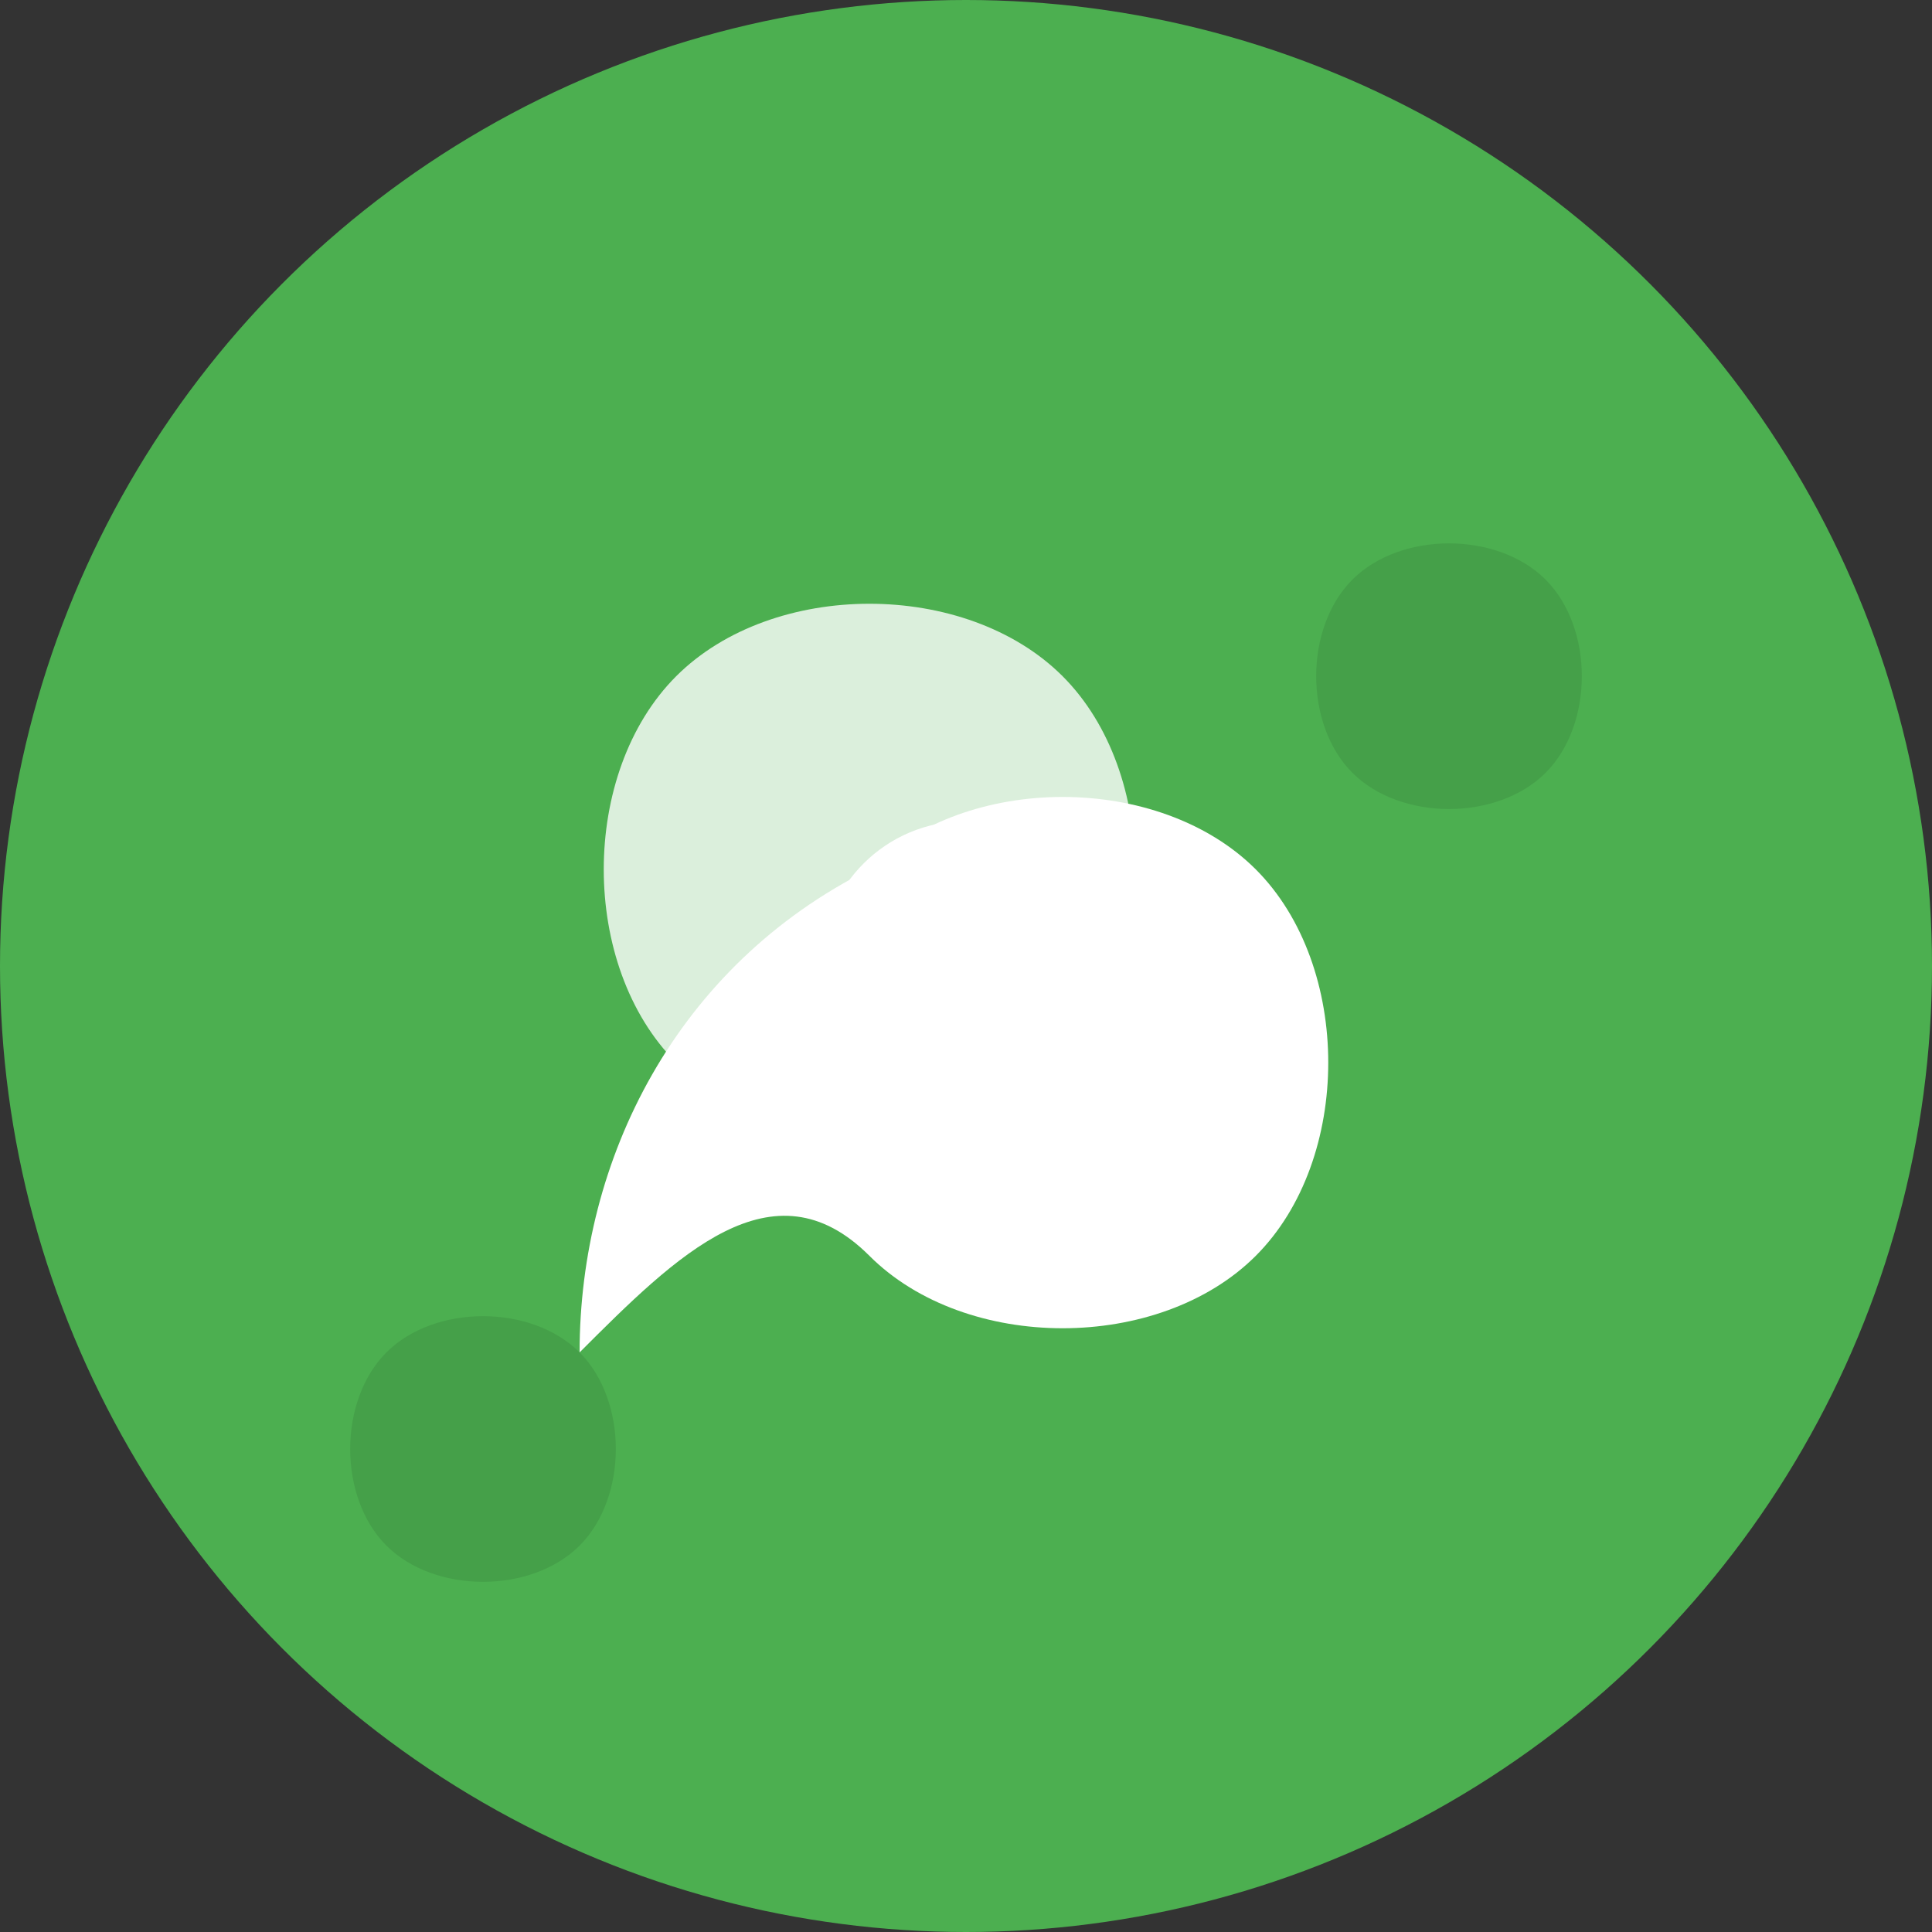 <svg width="40" height="40" viewBox="0 0 40 40" fill="none" xmlns="http://www.w3.org/2000/svg">
    <rect x="0" y="0" width="40" height="40" fill="#333333" stroke="none"/>
    <!-- Background circle -->
    <circle cx="20" cy="20" r="20" fill="#4CAF50"/>
    
    <!-- Leaf design -->
    <path d="M12 28C12 24 14 20 18 18C20 16 24 16 26 18C28 20 28 24 26 26C24 28 20 28 18 26C16 24 14 26 12 28Z" fill="white"/>
    <path d="M14 14C16 12 20 12 22 14C24 16 24 20 22 22C20 24 16 24 14 22C12 20 12 16 14 14Z" fill="white" opacity="0.8"/>
    
    <!-- Center dot -->
    <circle cx="20" cy="20" r="3" fill="white"/>
    
    <!-- Small accent leaves -->
    <path d="M28 12C29 11 31 11 32 12C33 13 33 15 32 16C31 17 29 17 28 16C27 15 27 13 28 12Z" fill="#45a049"/>
    <path d="M8 28C9 27 11 27 12 28C13 29 13 31 12 32C11 33 9 33 8 32C7 31 7 29 8 28Z" fill="#45a049"/>
</svg>

